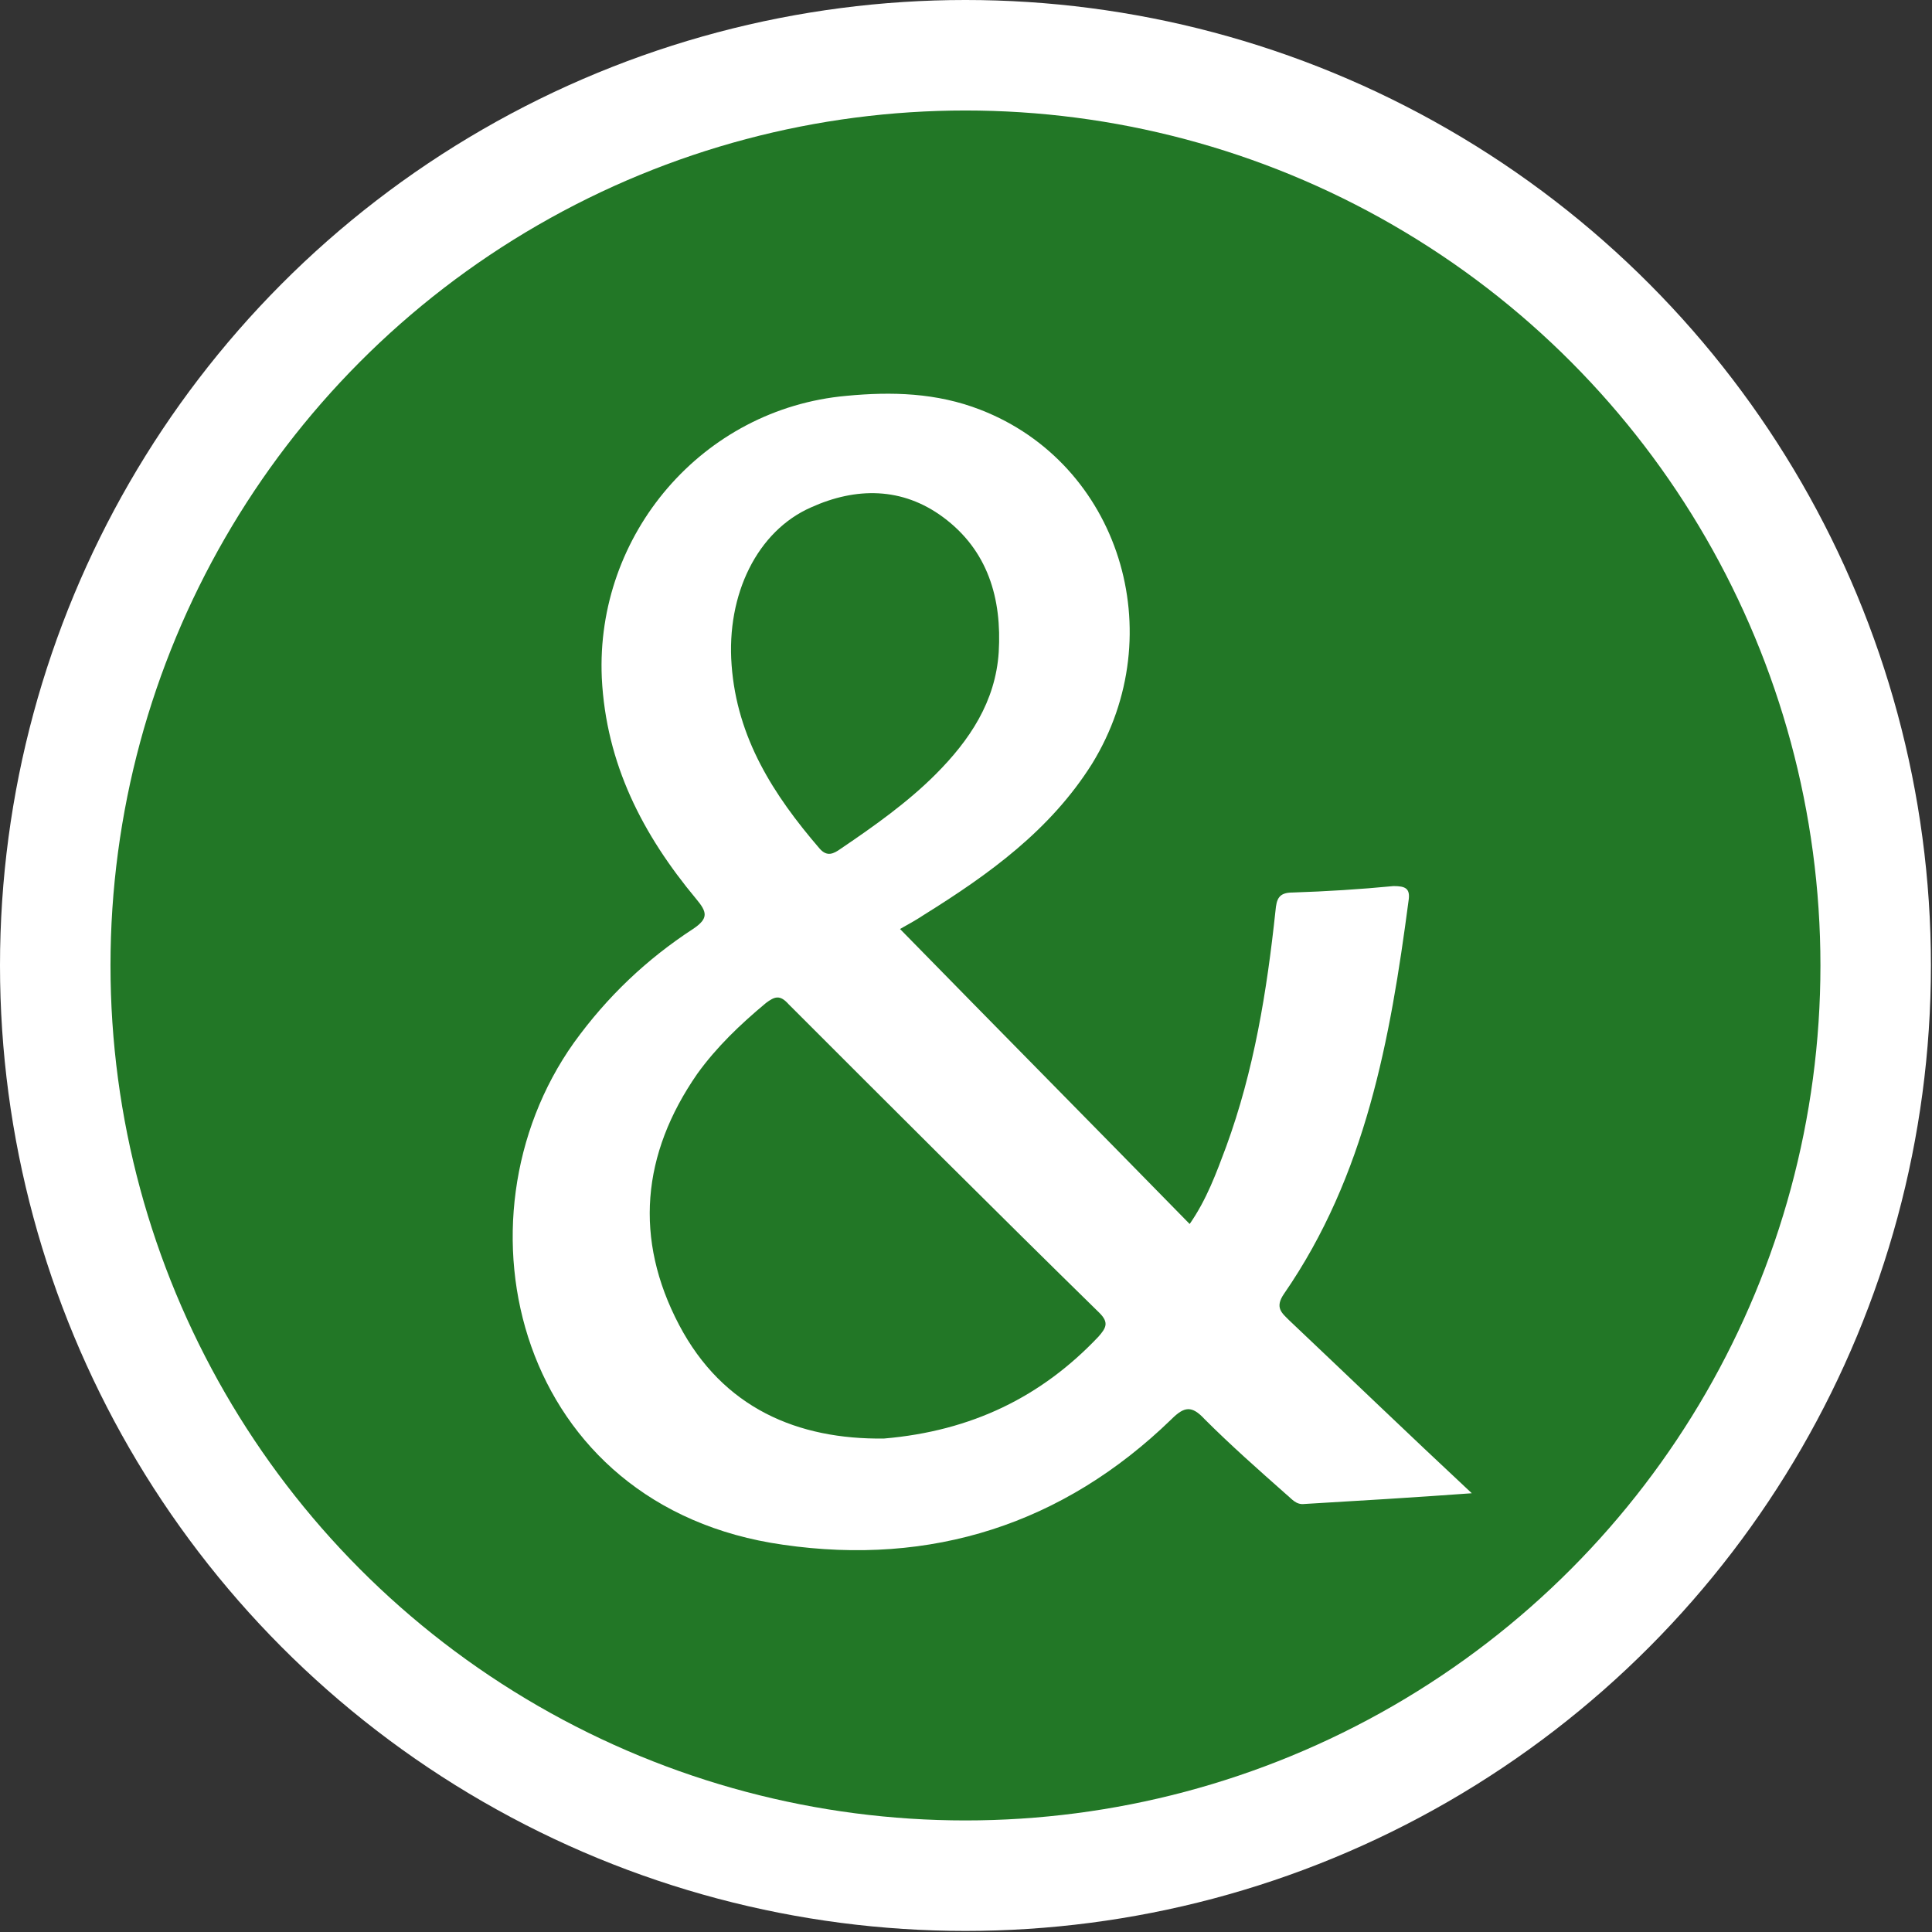 <svg version="1.0" id="ampersandDarkGreenCircleGraphic" xmlns="http://www.w3.org/2000/svg" xmlns:xlink="http://www.w3.org/1999/xlink" x="0px" y="0px" viewBox="0 0 180.1 180.1" enable-background="new 0 0 180.1 180.1" xml:space="preserve"><rect x="0" y="0" width="180.1" height="180.1" fill="#333333" stroke="none"/><g id="ampersandDarkGreenCircle"><g><g><g><circle fill="#FFFFFF" cx="90" cy="90" r="90"/><circle fill="#227726" cx="90" cy="90" r="79.7"/></g></g></g><path fill="#FFFFFF" d="M120.2,123.1c-0.7-0.7-1.4-1.2-0.5-2.5c7.6-11,9.9-23.7,11.6-36.6c0.2-1.2-0.3-1.4-1.4-1.4c-3.1,0.3-6.3,0.5-9.4,0.6c-1.3,0-1.5,0.6-1.6,1.7c-0.8,7.5-2,14.9-4.6,22c-0.9,2.4-1.8,4.9-3.4,7.2c-9-9.2-18-18.3-27-27.5c0.9-0.5,1.6-0.9,2.2-1.3c6.1-3.8,11.8-7.9,15.7-14.1c7.5-12.2,2.5-28-10.4-33c-4.1-1.6-8.3-1.7-12.5-1.3c-13.4,1.2-23.4,12.9-22.8,26.3c0.4,8,3.8,14.6,8.8,20.6c1,1.2,1.2,1.8-0.3,2.8c-4.3,2.8-8,6.3-11.1,10.6c-11.8,16.6-5.3,43.3,19.5,46.8c13.8,2,26.1-1.9,36.2-11.7c1.2-1.2,1.9-1.3,3.1,0c2.4,2.4,5,4.7,7.6,7c0.5,0.4,0.9,1,1.7,0.9c5.1-0.3,10.1-0.6,15.6-1C131.2,133.6,125.7,128.3,120.2,123.1z M75.6,47.3c4.2-1.9,8.5-1.9,12.3,0.9c4.2,3.1,5.5,7.6,5.2,12.6c-0.3,4.6-2.7,8.2-5.9,11.4c-2.6,2.6-5.7,4.8-8.8,6.9c-0.7,0.5-1.3,0.8-2,0c-4.3-5-7.7-10.3-8.2-17.1C67.7,55.4,70.6,49.5,75.6,47.3z M102.4,124.6c-5.3,5.6-11.8,8.8-20,9.5c-8,0.1-15-2.8-19.1-10.6c-4.2-8-3.5-15.9,1.7-23.4c1.8-2.5,4-4.6,6.4-6.6c0.8-0.6,1.3-0.8,2.1,0.1c9.6,9.6,19.3,19.3,29,28.8C103.4,123.3,103.1,123.8,102.4,124.6z"/></g></svg>